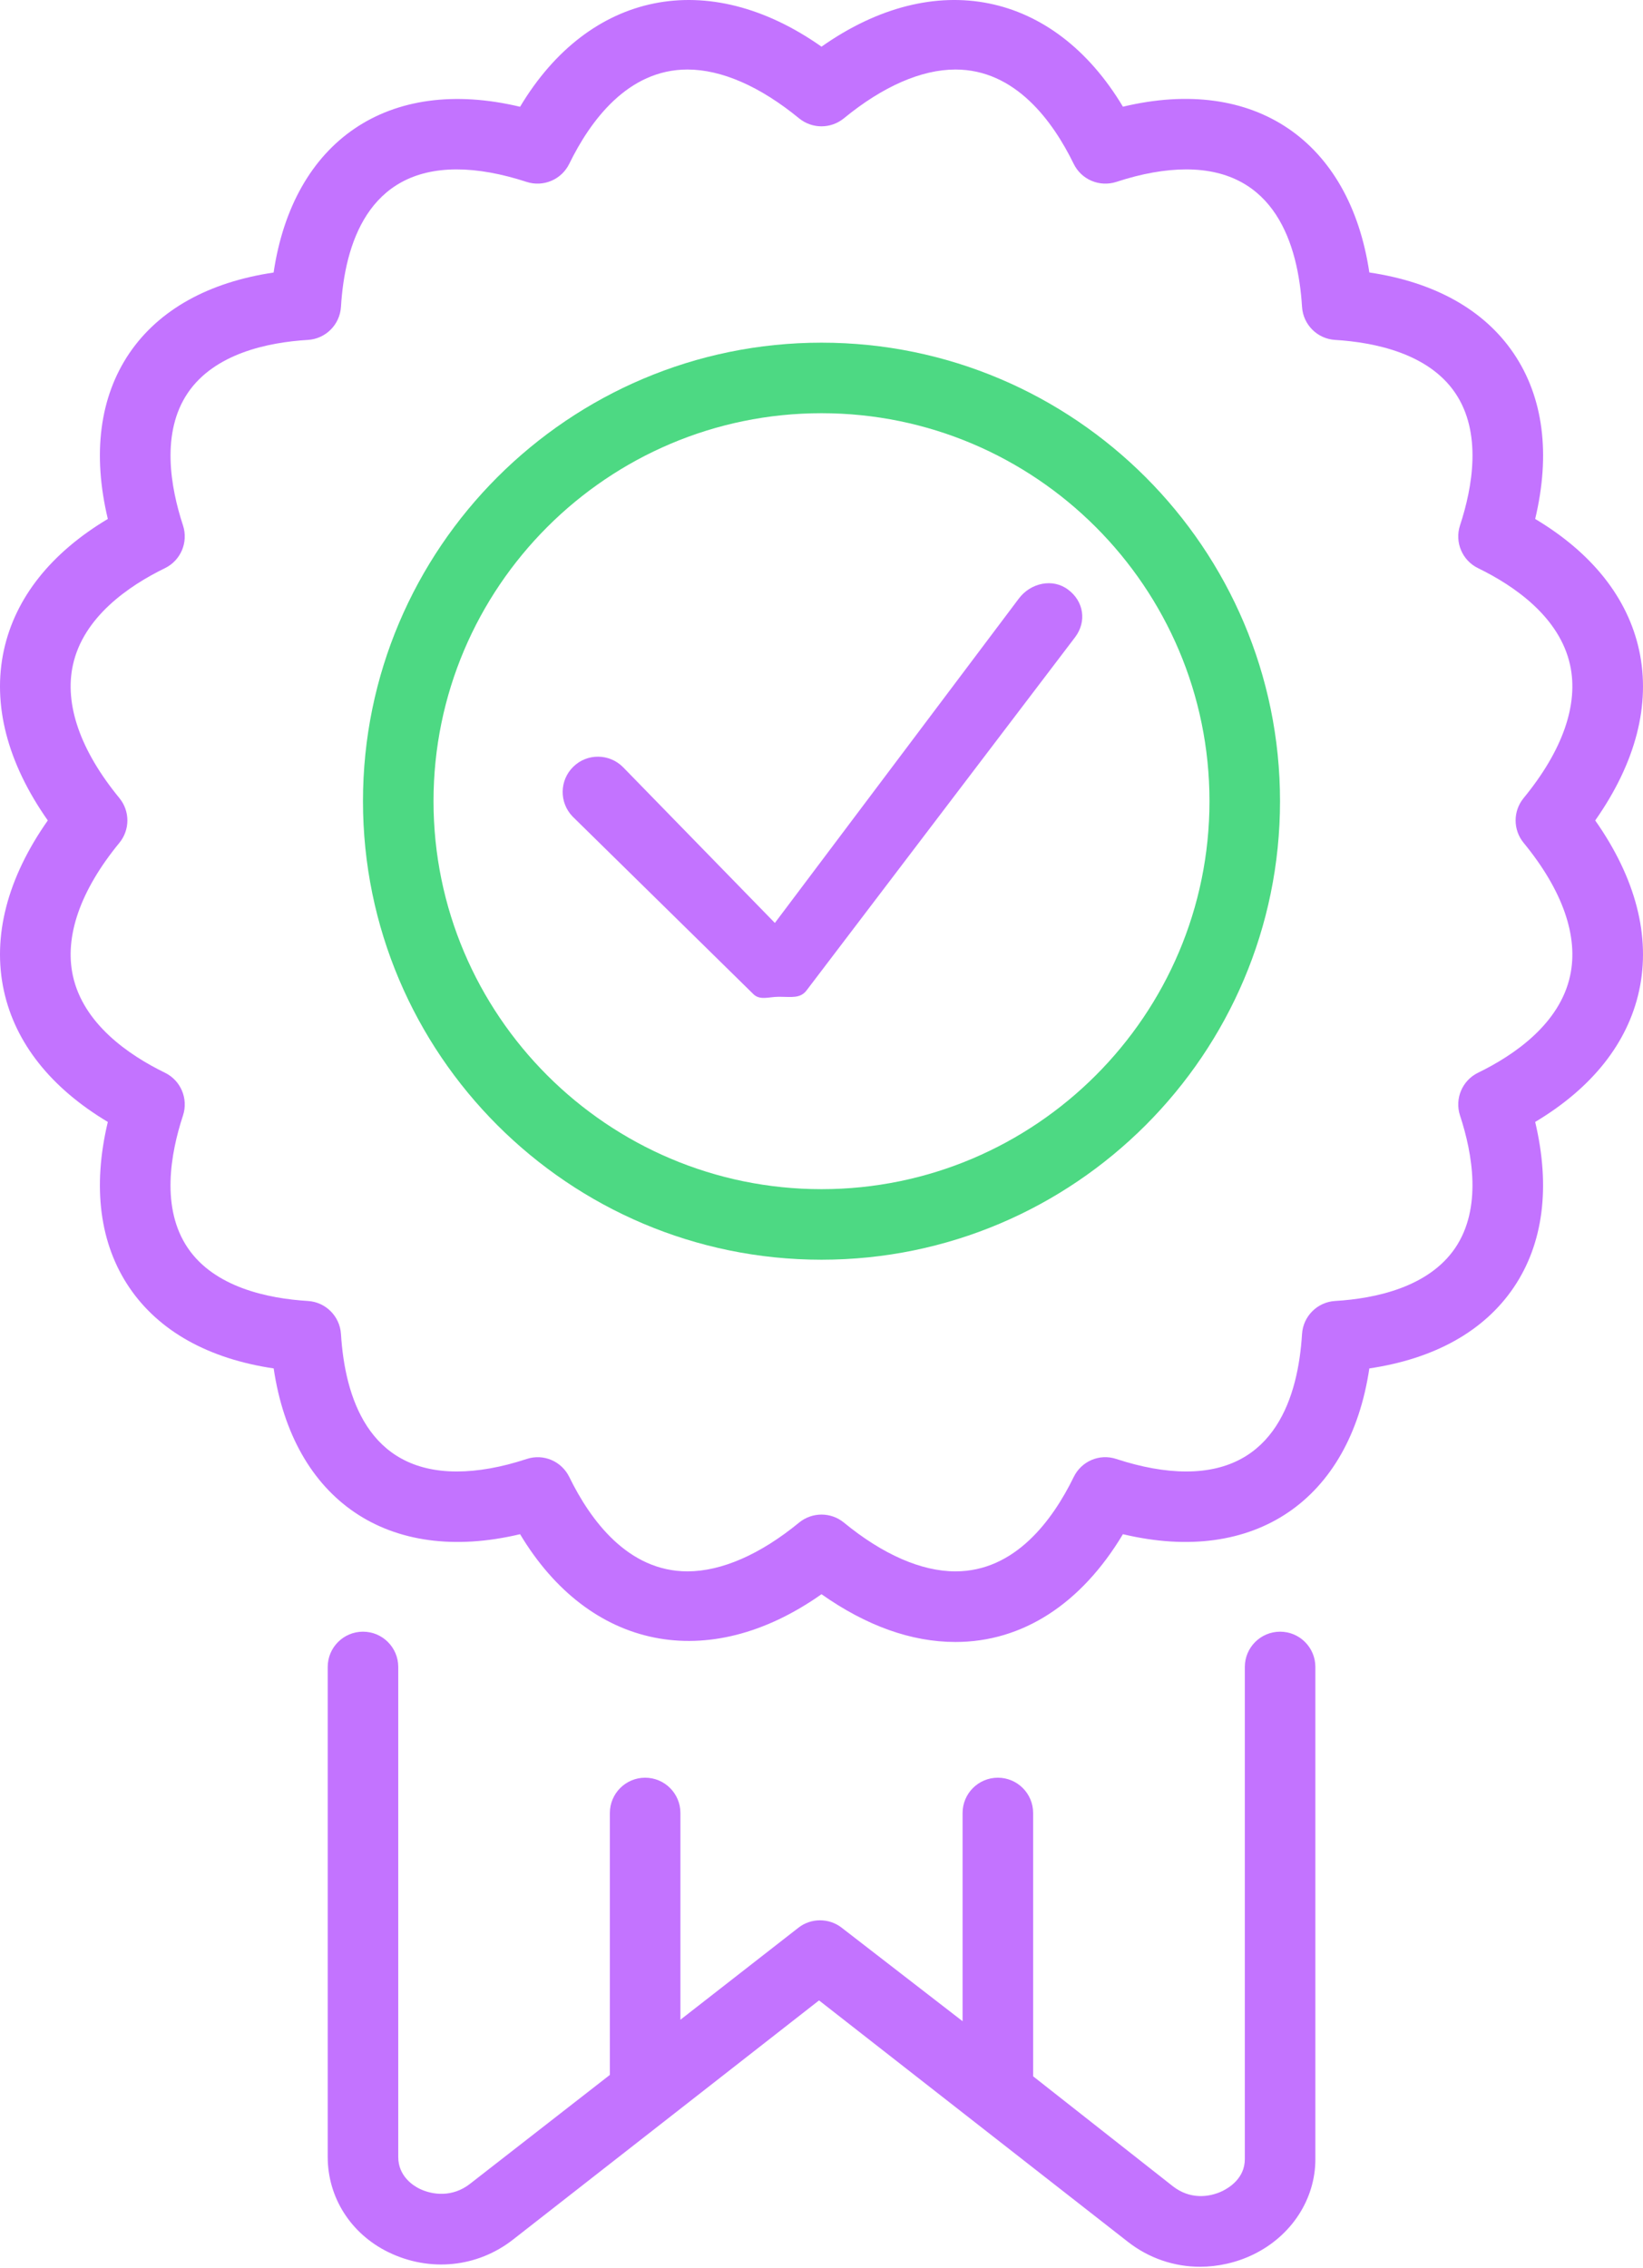<svg width="770" height="1063" viewBox="0 0 770 1063" fill="none" xmlns="http://www.w3.org/2000/svg">
<path d="M385 160.592C266.513 160.592 170.111 256.994 170.111 375.481C170.111 493.968 266.513 590.371 385 590.371C503.487 590.371 599.89 493.968 599.89 375.481C599.89 256.994 503.487 160.592 385 160.592ZM385 557.311C284.762 557.311 203.171 475.752 203.171 375.481C203.171 275.21 284.762 193.651 385 193.651C485.238 193.651 566.83 275.21 566.83 375.481C566.83 475.752 485.238 557.311 385 557.311Z" fill="#4DD983"/>
<path d="M719.467 243.208C726.741 212.76 723.302 186.114 709.351 165.551C695.499 145.153 672.291 132.226 641.744 127.697C632.586 66.139 588.054 35.228 526.265 50.006C493.899 -4.113 438.16 -15.585 385 21.872C331.807 -15.585 276.134 -4.113 243.735 50.039C181.814 35.261 137.381 66.172 128.223 127.73C97.709 132.259 74.468 145.186 60.616 165.551C46.698 186.114 43.259 212.76 50.533 243.208C23.919 259.11 7.191 280.136 1.835 304.634C-3.719 330.057 3.389 357.463 22.399 384.506C3.389 411.55 -3.719 438.956 1.835 464.379C7.191 488.877 23.919 509.903 50.533 525.805C43.259 556.253 46.698 582.899 60.649 603.462C74.501 623.86 97.709 636.787 128.257 641.316C137.381 702.874 181.847 733.752 243.735 719.007C276.2 773.159 331.873 784.631 385 747.141C406.092 761.985 427.151 769.523 447.781 769.523C479.188 769.523 506.694 751.703 526.265 719.007C588.054 733.752 632.586 702.874 641.744 641.316C672.291 636.787 695.499 623.86 709.351 603.462C723.302 582.899 726.708 556.286 719.467 525.805C746.081 509.903 762.809 488.877 768.165 464.379C773.719 438.956 766.611 411.55 747.601 384.506C766.611 357.463 773.719 330.057 768.165 304.634C762.809 280.136 746.081 259.11 719.467 243.208ZM714.046 394.987C732.361 417.302 739.865 438.857 735.832 457.338C730.939 479.851 709.682 494.464 692.722 502.729C685.283 506.332 681.68 514.895 684.226 522.73C690.176 540.814 694.573 566.303 681.977 584.883C669.448 603.33 644.454 608.587 625.709 609.711C617.378 610.207 610.733 616.852 610.204 625.183C608.386 654.573 597.509 689.617 555.92 689.617C546.035 689.617 535.026 687.633 523.191 683.765C515.289 681.12 506.793 684.79 503.189 692.228C493.337 712.395 475.75 736.43 447.781 736.43C431.813 736.43 413.729 728.528 395.48 713.552C392.405 711.04 388.703 709.816 385 709.816C381.297 709.816 377.561 711.073 374.52 713.552C356.271 728.528 338.187 736.397 322.219 736.43C294.25 736.43 276.663 712.395 266.811 692.228C263.174 684.79 254.711 681.153 246.809 683.765C234.974 687.666 223.965 689.617 214.08 689.617C172.491 689.617 161.614 654.573 159.796 625.183C159.267 616.852 152.622 610.207 144.291 609.711C125.546 608.554 100.552 603.33 88.023 584.883C75.394 566.303 79.824 540.814 85.775 522.73C88.32 514.895 84.717 506.332 77.278 502.729C60.318 494.464 39.094 479.851 34.168 457.338C30.135 438.857 37.639 417.302 55.954 394.987C60.947 388.903 60.947 380.11 55.954 374.026C37.639 351.711 30.135 330.156 34.168 311.675C39.061 289.162 60.318 274.549 77.278 266.284C84.717 262.681 88.32 254.118 85.775 246.283C79.824 228.199 75.427 202.71 88.023 184.13C100.552 165.683 125.546 160.426 144.291 159.302C152.622 158.806 159.267 152.161 159.796 143.83C161.581 114.407 172.458 79.396 214.047 79.396C223.932 79.396 234.941 81.38 246.776 85.248C254.645 87.793 263.141 84.19 266.778 76.785C276.629 56.618 294.217 32.583 322.186 32.583C338.154 32.583 356.238 40.485 374.487 55.461C380.636 60.453 389.331 60.453 395.48 55.461C413.729 40.485 431.813 32.583 447.781 32.583C475.75 32.583 493.337 56.618 503.189 76.785C506.793 84.19 515.289 87.793 523.191 85.248C535.026 81.347 546.035 79.396 555.92 79.396C597.509 79.396 608.386 114.44 610.204 143.83C610.733 152.161 617.378 158.806 625.709 159.302C644.454 160.459 669.448 165.683 681.977 184.13C694.606 202.71 690.176 228.199 684.226 246.283C681.68 254.118 685.283 262.681 692.722 266.284C709.682 274.549 730.906 289.162 735.832 311.675C739.865 330.156 732.361 351.711 714.046 374.026C709.053 380.11 709.053 388.903 714.046 394.987Z" fill="#C373FF"/>
<path d="M170.111 764.696C160.986 764.696 153.581 772.101 153.581 781.226V1010.86C153.581 1029.74 164.292 1046.83 182.012 1055.49C201.451 1064.95 223.734 1062.67 240.462 1049.57L383.843 937.5L528.579 1050.63C538.464 1058.37 550.333 1062.33 562.4 1062.33C570.731 1062.33 579.492 1060.42 587.426 1056.55C605.146 1047.92 616.453 1030.8 616.453 1011.92V781.226C616.453 772.101 609.047 764.696 599.923 764.696C590.798 764.696 583.393 772.101 583.393 781.226V1011.88C583.393 1020.88 575.987 1025.31 572.913 1026.83C566.664 1029.84 557.672 1030.86 549.639 1024.58L484.18 973.073V849.66C484.18 840.535 476.775 833.13 467.65 833.13C458.525 833.13 451.12 840.535 451.12 849.66V947.253L394.521 903.481C388.571 898.787 380.041 898.787 374.123 903.481L318.88 946.559V849.66C318.88 840.535 311.475 833.13 302.35 833.13C293.226 833.13 285.82 840.535 285.82 849.66V972.411L220.196 1023.52C212.163 1029.77 202.873 1028.81 196.625 1025.77C193.55 1024.28 186.641 1019.82 186.641 1010.86V781.226C186.641 772.101 179.235 764.696 170.111 764.696Z" fill="#C373FF"/>
<path d="M477.469 280.533L363.147 432.543L292.069 359.612C285.655 353.066 275.175 352.967 268.695 359.315C262.149 365.695 262.017 376.142 268.365 382.688L352.932 465.768C356.04 469.008 360.304 467.156 364.767 467.156C365.131 467.156 365.462 467.156 365.825 467.156C370.652 467.156 375.049 468.049 377.958 464.214L503.884 298.584C509.372 291.277 507.917 281.822 500.611 276.367C493.371 270.846 482.957 273.194 477.469 280.533Z" fill="#C373FF"/>
</svg>
